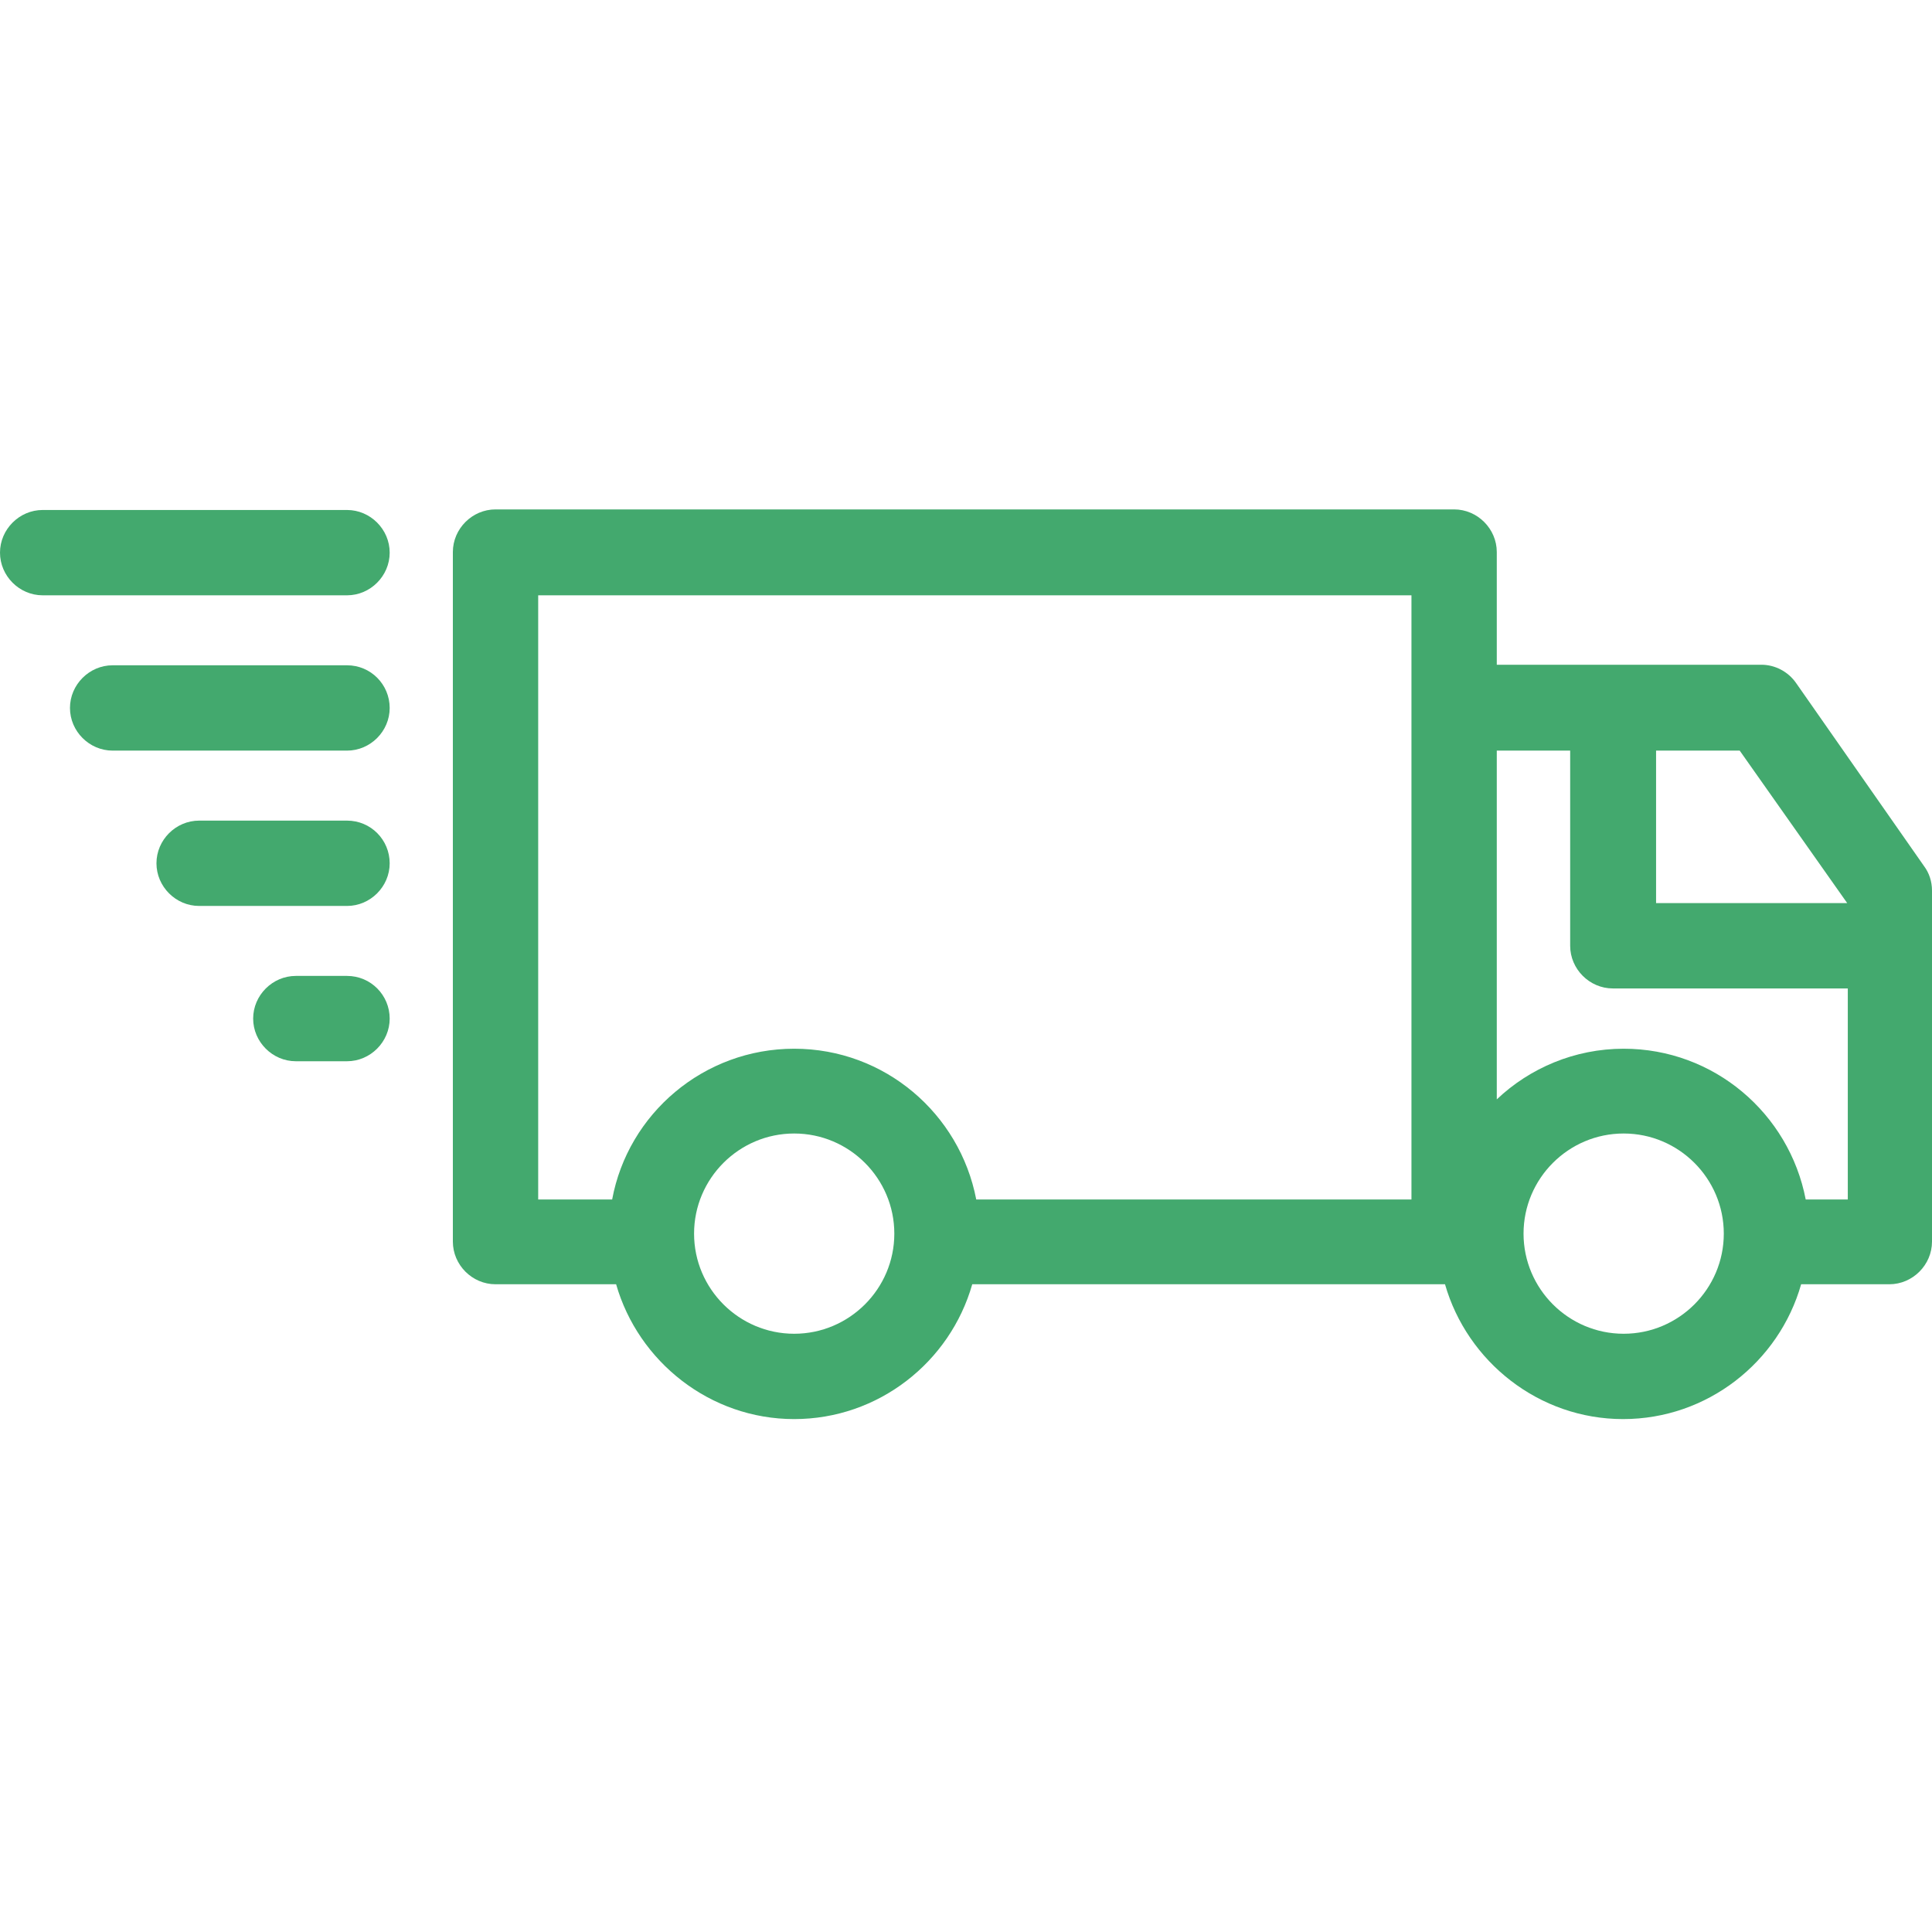 <?xml version="1.0" encoding="UTF-8"?> <svg xmlns="http://www.w3.org/2000/svg" width="60" height="60" viewBox="0 0 60 60" fill="none"> <path d="M55.777 21.209C55.53 20.856 55.124 20.644 54.7 20.644H46.484V17.145C46.484 16.421 45.883 15.82 45.159 15.82H15.389C14.664 15.82 14.064 16.421 14.064 17.145V38.559C14.064 39.283 14.664 39.884 15.389 39.884H19.134C19.823 42.287 22.049 44.071 24.664 44.071C27.279 44.071 29.505 42.304 30.194 39.884H44.876C45.565 42.287 47.791 44.071 50.406 44.071C53.021 44.071 55.247 42.304 55.936 39.884H58.675C59.399 39.884 60 39.283 60 38.559V27.658C60 27.375 59.912 27.11 59.753 26.898L55.777 21.209ZM57.367 28.047H51.431V23.311H54.028L57.367 28.047ZM16.714 18.488H43.834V37.251H30.318C29.806 34.584 27.474 32.569 24.664 32.569C21.855 32.569 19.505 34.584 19.011 37.251H16.714V18.488ZM24.664 41.421C22.951 41.421 21.555 40.025 21.555 38.312C21.555 36.598 22.951 35.202 24.664 35.202C26.378 35.202 27.774 36.598 27.774 38.312C27.774 40.025 26.378 41.421 24.664 41.421ZM50.424 41.421C48.71 41.421 47.315 40.025 47.315 38.312C47.315 36.598 48.71 35.202 50.424 35.202C52.138 35.202 53.534 36.598 53.534 38.312C53.534 40.025 52.138 41.421 50.424 41.421ZM56.078 37.251C55.565 34.584 53.233 32.569 50.424 32.569C48.905 32.569 47.509 33.17 46.484 34.142V23.311H48.763V29.372C48.763 30.096 49.364 30.697 50.088 30.697H57.385V37.251H56.078Z" fill="#43A96E"></path> <path d="M1.325 18.488H10.777C11.502 18.488 12.102 17.887 12.102 17.163C12.102 16.439 11.502 15.838 10.777 15.838H1.325C0.601 15.838 0 16.439 0 17.163C0 17.887 0.601 18.488 1.325 18.488Z" fill="#43A96E"></path> <path d="M10.777 20.661H3.498C2.774 20.661 2.173 21.262 2.173 21.986C2.173 22.711 2.774 23.311 3.498 23.311H10.777C11.502 23.311 12.102 22.711 12.102 21.986C12.102 21.262 11.519 20.661 10.777 20.661Z" fill="#43A96E"></path> <path d="M10.777 25.485H6.184C5.459 25.485 4.859 26.085 4.859 26.81C4.859 27.534 5.459 28.135 6.184 28.135H10.777C11.502 28.135 12.102 27.534 12.102 26.81C12.102 26.085 11.519 25.485 10.777 25.485Z" fill="#43A96E"></path> <path d="M10.777 30.308H9.187C8.463 30.308 7.862 30.909 7.862 31.633C7.862 32.357 8.463 32.958 9.187 32.958H10.777C11.502 32.958 12.102 32.357 12.102 31.633C12.102 30.909 11.519 30.308 10.777 30.308Z" fill="#43A96E"></path> </svg> 